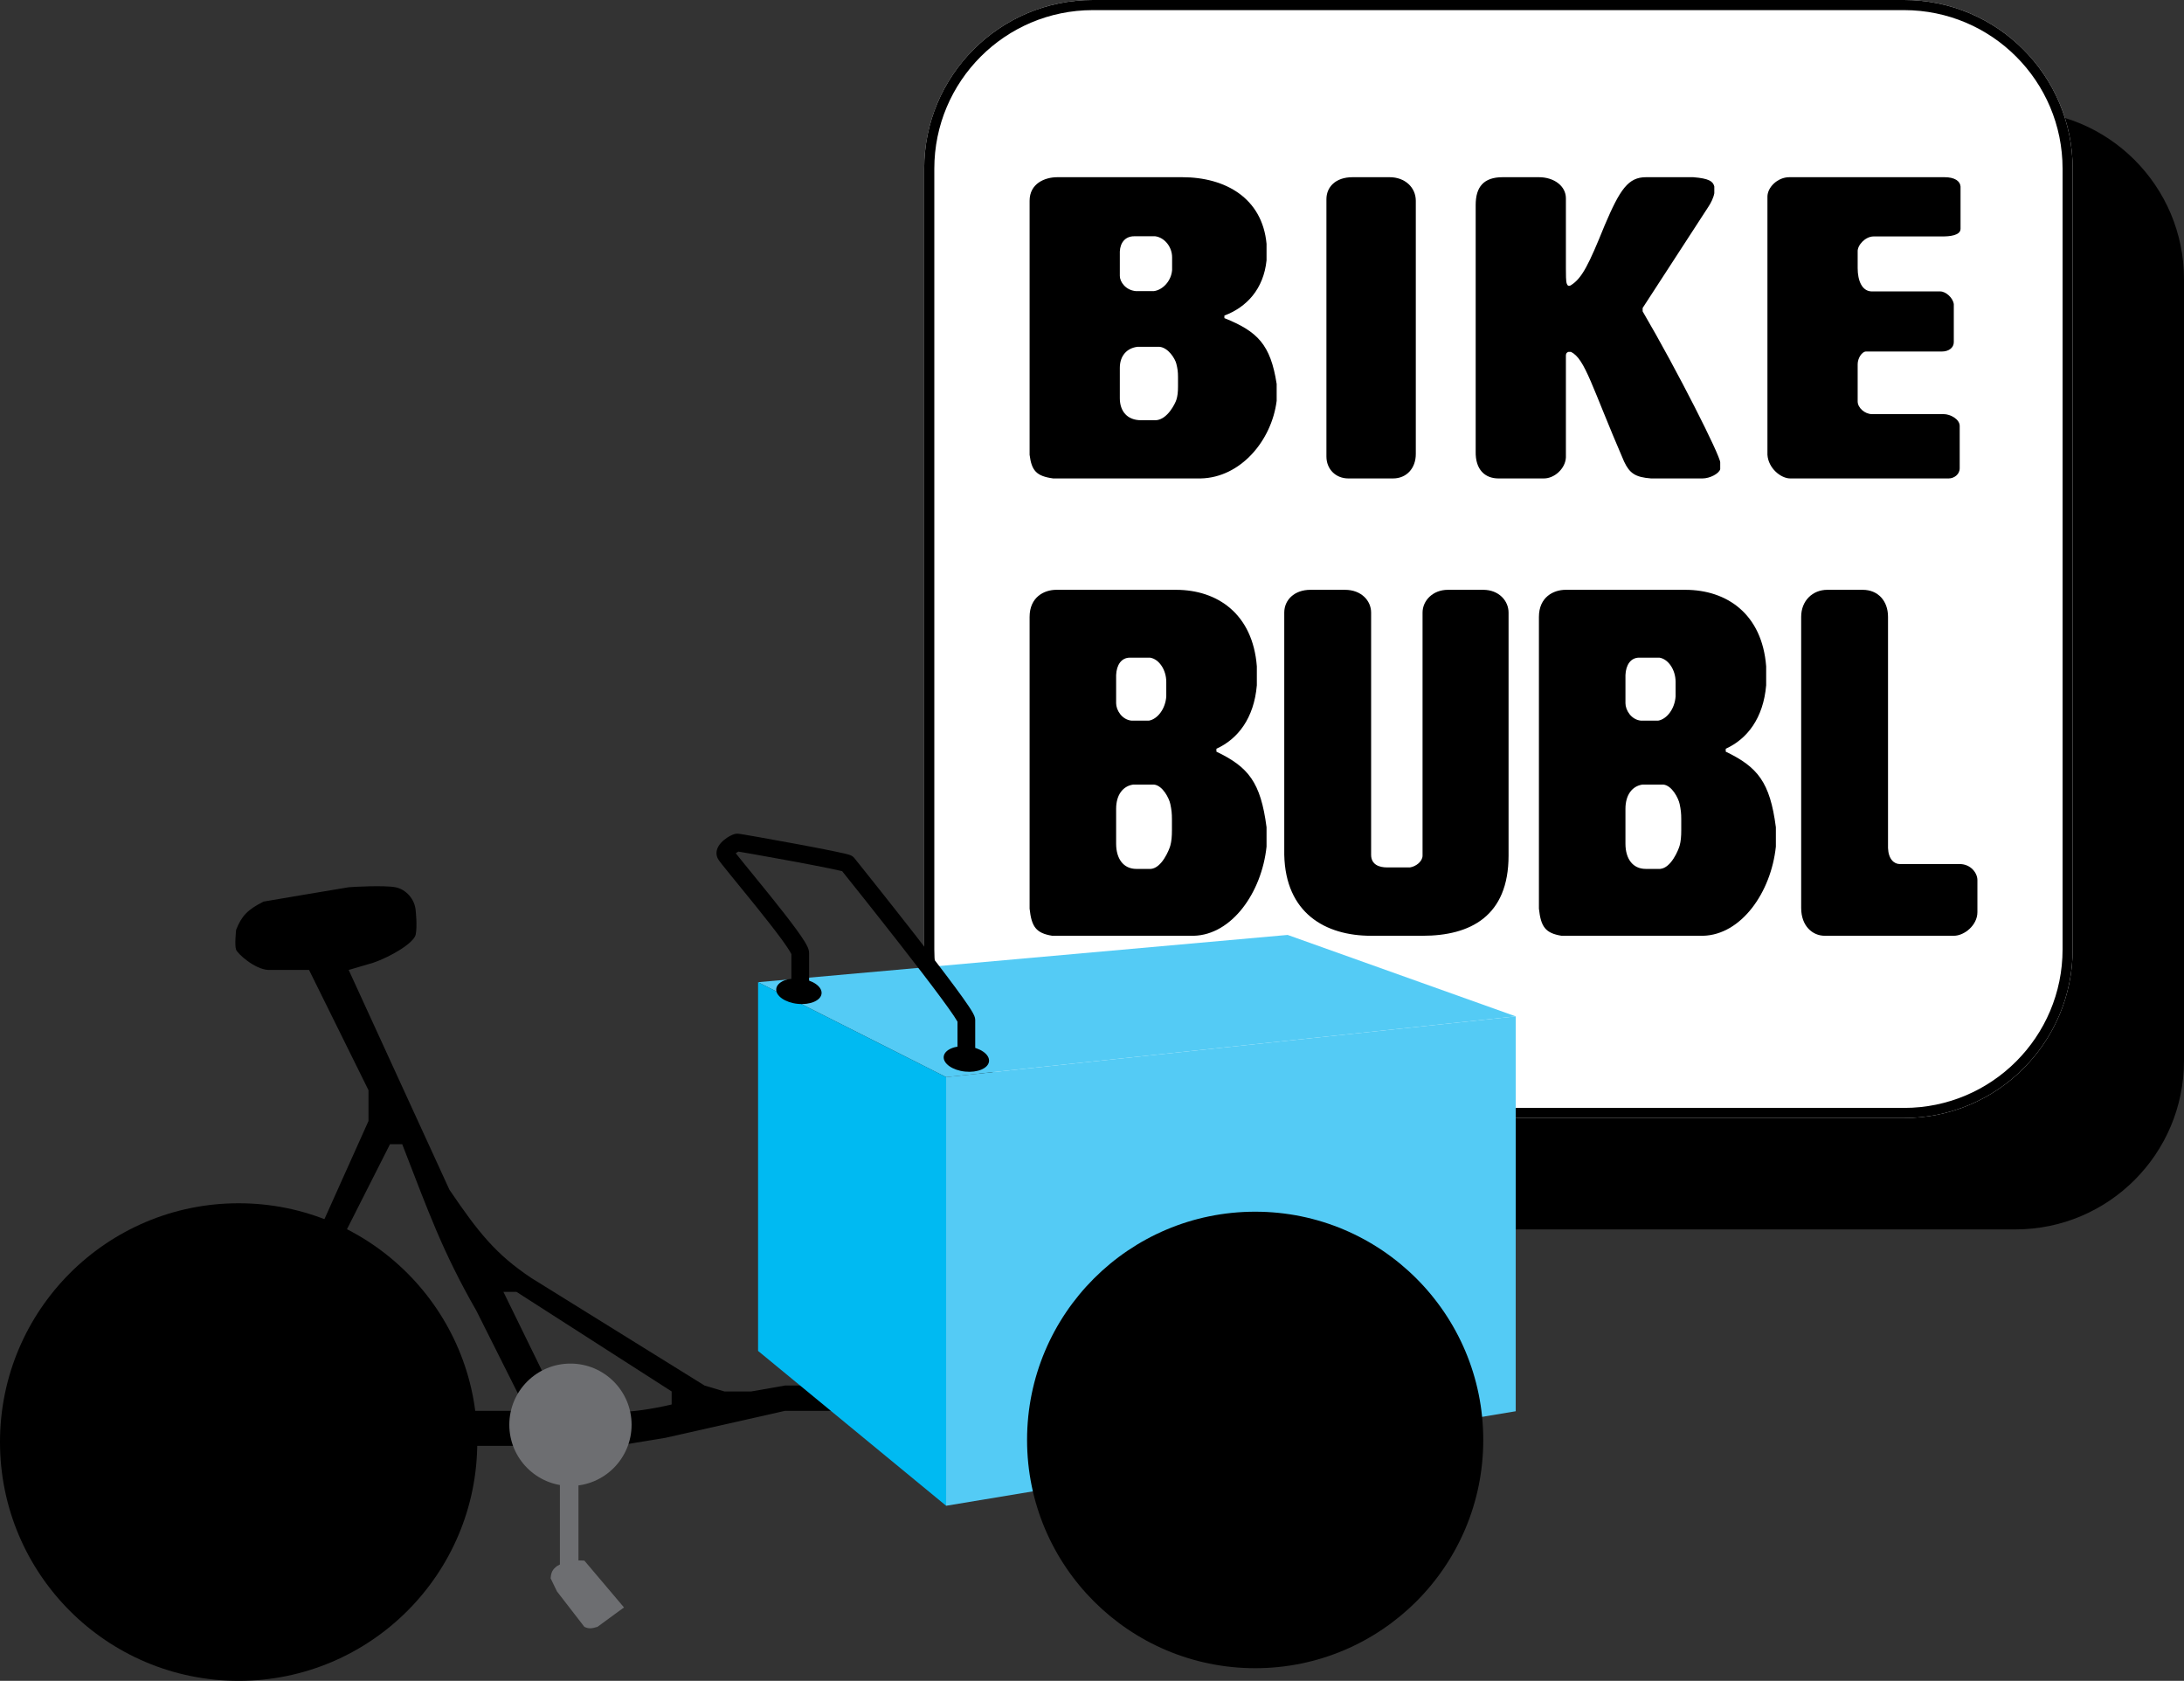 <?xml version="1.0" encoding="UTF-8"?>
<svg xmlns="http://www.w3.org/2000/svg" width="512" height="394" viewBox="0 0 512 394" fill="none">
  <rect x="0" y="0" width="512" height="394" fill="#333333" stroke="none"/>
  <g clip-path="url(#clip0_2008_1648)">
    <g clip-path="url(#clip1_2008_1648)">
      <path d="M243.349 65.468C243.349 43.621 261.05 25.91 282.885 25.91H472.464C494.299 25.91 512 43.621 512 65.468V248.623C512 270.47 494.299 288.181 472.464 288.181H282.885C261.05 288.181 243.349 270.47 243.349 248.623V65.468Z" fill="black"></path>
      <path d="M216.661 39.558C216.661 17.711 234.362 0 256.198 0H446.369C468.205 0 485.906 17.711 485.906 39.558V222.515C485.906 244.362 468.205 262.073 446.369 262.073H256.198C234.362 262.073 216.661 244.362 216.661 222.515V39.558Z" fill="white"></path>
      <path fill-rule="evenodd" clip-rule="evenodd" d="M446.369 2.373H256.198C235.672 2.373 219.033 19.022 219.033 39.558V222.515C219.033 243.052 235.672 259.7 256.198 259.7H446.369C466.895 259.7 483.534 243.052 483.534 222.515V39.558C483.534 19.022 466.895 2.373 446.369 2.373ZM256.198 0C234.362 0 216.661 17.711 216.661 39.558V222.515C216.661 244.362 234.362 262.073 256.198 262.073H446.369C468.205 262.073 485.906 244.362 485.906 222.515V39.558C485.906 17.711 468.205 0 446.369 0H256.198Z" fill="black"></path>
      <path d="M428.38 138.256C424.921 138.256 422.252 140.827 422.252 144.585V212.823C422.252 217.076 424.921 219.35 427.787 219.35H458.033C460.504 219.35 463.568 216.878 463.568 213.812V206.296C463.568 204.615 461.986 202.538 459.416 202.538H445.381C443.997 202.538 442.712 201.351 442.613 198.78V144.585C442.613 140.827 440.241 138.256 436.683 138.256H428.38Z" fill="black"></path>
      <path fill-rule="evenodd" clip-rule="evenodd" d="M360.772 144.616V212.99C361.228 217.246 362.289 218.741 366.081 219.35H399.259C408.169 219.123 415.184 209.242 416.321 198.452V193.909C414.942 183.324 412.058 179.796 404.567 176.191V175.509C409.591 173.238 413.383 168.354 414.046 160.631V156.201C413.099 143.935 404.852 138.256 395.088 138.256H367.029C364.185 138.256 360.772 139.96 360.772 144.616ZM384.281 154.154C382.291 154.154 381.153 155.858 381.059 158.243C381.059 158.243 381.059 163.24 381.059 164.83C381.058 166.42 382.368 168.676 384.661 168.919H388.737C390.727 168.578 392.623 166.193 392.813 163.24V159.833C392.813 156.993 391.107 154.495 389.021 154.154H384.281ZM381.058 189.59C381.058 186.296 382.67 184.252 385.04 183.911H389.969C391.96 184.138 393.476 187.091 393.761 188.454C394.045 189.817 394.14 190.612 394.14 192.089V194.587C394.14 196.064 394.045 197.2 393.761 198.222C393.476 199.244 391.77 203.446 389.211 203.674H385.798C382.765 203.674 381.058 201.288 381.058 197.767V189.59Z" fill="black"></path>
      <path d="M301.072 143.596V200.362C301.369 214.01 310.66 219.35 321.434 219.35H333.492C344.661 219.35 353.656 214.801 353.656 200.56V143.596C353.656 140.827 351.383 138.256 347.726 138.256H339.423C335.865 138.256 333.492 140.827 333.492 143.596V200.56C333.492 201.945 331.911 203.131 330.527 203.329H325.19C323.41 203.329 321.434 202.736 321.434 200.362V143.596C321.434 140.827 319.16 138.256 315.305 138.256H307.2C303.444 138.256 301.072 140.629 301.072 143.596Z" fill="black"></path>
      <path fill-rule="evenodd" clip-rule="evenodd" d="M241.371 144.616V212.99C241.827 217.246 242.887 218.741 246.68 219.35H279.857C288.768 219.123 295.783 209.242 296.92 198.452V193.909C295.54 183.324 292.656 179.796 285.166 176.191V175.509C290.19 173.238 293.982 168.354 294.645 160.631V156.201C293.697 143.935 285.45 138.256 275.686 138.256H247.627C244.784 138.256 241.371 139.96 241.371 144.616ZM264.88 154.157C262.89 154.157 261.752 155.86 261.657 158.245C261.657 158.245 261.658 163.243 261.657 164.833C261.657 166.423 262.966 168.679 265.259 168.922H269.335C271.326 168.581 273.222 166.196 273.412 163.243V159.836C273.412 156.996 271.705 154.497 269.62 154.157H264.88ZM261.657 189.593C261.657 186.299 263.268 184.255 265.638 183.914H270.568C272.558 184.141 274.075 187.094 274.359 188.457C274.644 189.82 274.739 190.615 274.739 192.092V194.59C274.739 196.067 274.644 197.203 274.359 198.225C274.075 199.247 272.369 203.449 269.809 203.677H266.397C263.363 203.677 261.657 201.291 261.657 197.77V189.593Z" fill="black"></path>
      <path d="M419.484 41.536C416.717 41.536 414.345 43.916 414.345 46.098V106.594C414.542 109.767 417.508 112.148 419.682 112.148H456.847C458.033 112.148 459.417 111.255 459.417 109.767V99.85C459.417 98.263 457.242 97.073 455.661 97.073H438.857C437.177 97.073 435.497 95.586 435.497 94.098V85.371C435.497 83.982 436.485 82.396 437.474 82.396H455.265C456.847 82.396 458.033 81.503 458.033 80.214V71.288C457.835 69.8 456.155 68.313 454.87 68.313H438.857C436.485 68.313 435.497 65.734 435.497 62.858V58.991C435.398 57.503 437.276 55.42 439.253 55.42H455.463C456.945 55.42 459.614 55.222 459.614 53.635V43.718C459.515 42.429 458.23 41.536 455.858 41.536H419.484Z" fill="black"></path>
      <path d="M345.946 48.063V105.818C345.847 110.071 348.12 112.148 351.283 112.148H361.76C364.429 112.246 366.999 109.774 367.098 107.203V86.632V83.27C367.146 82.794 367.292 82.634 367.691 82.479H368.284C371.644 84.16 373.127 90.588 380.738 108.192C382.031 110.931 383.351 111.869 387.064 112.148H399.122C400.803 112.148 402.977 111.06 403.274 109.972V108.39C403.274 106.807 393.299 86.994 385.087 72.985V72.194L400.506 48.459C401.099 47.569 401.692 46.382 401.89 45.294V43.712C401.593 42.525 400.704 41.833 396.948 41.536H385.878C381.726 41.536 379.794 44.337 376.191 52.81C372.45 62.044 370.894 65.208 368.284 66.853C367.97 67.051 367.691 67.051 367.493 66.853C367.41 66.737 367.367 66.649 367.295 66.458C367.098 65.963 367.098 64.282 367.098 62.898V46.481C367.098 43.613 364.33 41.536 360.772 41.536H352.271C347.824 41.536 345.946 43.811 345.946 48.063Z" fill="black"></path>
      <path d="M325.782 41.536H317.084C313.032 41.536 310.956 43.91 310.956 46.679V107.005C310.956 109.972 313.131 112.148 316.096 112.148H326.573C329.736 112.148 331.91 109.774 331.91 106.412V47.074C331.91 43.91 329.341 41.536 325.782 41.536Z" fill="black"></path>
      <path fill-rule="evenodd" clip-rule="evenodd" d="M241.371 47.074V106.609C241.846 110.315 242.952 111.617 246.906 112.148H281.501C290.792 111.95 298.106 103.346 299.292 93.951V89.995C297.854 80.779 294.847 77.706 287.036 74.567V73.974C292.275 71.996 296.228 67.743 296.92 61.019V57.162C295.932 46.481 287.332 41.536 277.152 41.536H247.895C244.929 41.536 241.371 43.02 241.371 47.074ZM265.884 55.382C263.809 55.382 262.622 56.865 262.524 58.942C262.524 58.942 262.524 63.293 262.524 64.678C262.523 66.062 263.889 68.026 266.28 68.238H270.53C272.605 67.941 274.582 65.864 274.78 63.293V60.326C274.78 57.854 273.001 55.678 270.826 55.382H265.884ZM262.523 86.237C262.523 83.369 264.204 81.589 266.675 81.292H271.814C273.89 81.49 275.471 84.061 275.768 85.248C276.065 86.435 276.163 87.127 276.163 88.413V90.588C276.163 91.874 276.065 92.863 275.768 93.753C275.471 94.643 273.692 98.302 271.024 98.5H267.465C264.302 98.5 262.523 96.423 262.523 93.357V86.237Z" fill="black"></path>
    </g>
    <path fill-rule="evenodd" clip-rule="evenodd" d="M75.02 288.083L86.387 262.766V255.547L72.45 227.361H62.862C59.658 227.157 55.746 223.603 55.35 222.614C54.955 221.625 55.35 217.966 55.35 217.966C56.645 214.701 58.025 213.235 61.775 211.34C61.775 211.34 80.951 208.077 81.741 207.978C82.532 207.879 90.242 207.483 92.713 207.978C95.184 208.472 97.27 210.746 97.457 213.516C97.457 213.516 97.853 217.076 97.457 219.054C97.062 221.032 91.581 224.28 87.474 225.68L81.741 227.361L105.364 278.886C112.259 289.053 116.32 294.064 124.54 299.555L165.164 324.774L169.809 326.158H176.135L184.042 324.774H195.31L194.915 330.707H184.042L155.971 337.037L144.506 338.916H107.638V330.707H123.452L111.69 307.269C103.668 293.254 100.464 284.09 94.294 268.205H91.428L79.863 291.05L75.02 288.083ZM157.454 329.224V326.158L121.08 302.819H118.016L131.656 330.707C141.75 331.289 147.408 331.543 157.454 329.224Z" fill="black"></path>
    <path d="M221.801 252.48L355.336 238.239L301.863 219.152L177.718 230.229L221.801 252.48Z" fill="#54CBF5"></path>
    <path d="M221.801 252.48V352.958L355.336 330.805V238.239L221.801 252.48Z" fill="#54CBF5"></path>
    <path d="M177.718 316.663L221.801 352.958V252.48L177.718 230.229V316.663Z" fill="#00BAF2"></path>
    <path d="M111.889 338.025C111.889 368.939 86.842 394 55.944 394C25.047 394 0 368.939 0 338.025C0 307.111 25.047 282.05 55.944 282.05C86.842 282.05 111.889 307.111 111.889 338.025Z" fill="black"></path>
    <path d="M347.725 337.531C347.725 367.079 323.784 391.033 294.252 391.033C264.719 391.033 240.778 367.079 240.778 337.531C240.778 307.982 264.719 284.028 294.252 284.028C323.784 284.028 347.725 307.982 347.725 337.531Z" fill="black"></path>
    <path d="M148.064 333.971C148.064 341.89 141.648 348.311 133.732 348.311C125.817 348.311 119.4 341.89 119.4 333.971C119.4 326.051 125.817 319.631 133.732 319.631C141.648 319.631 148.064 326.051 148.064 333.971Z" fill="#6D6E71"></path>
    <path d="M131.261 347.322H135.61V367.892H131.261V347.322Z" fill="#6D6E71"></path>
    <path d="M146.285 376.792L140.058 381.342C138.692 381.767 138 381.814 136.994 381.342L130.57 373.034L129.087 369.969C129.199 368.595 129.475 367.941 130.57 367.101C132.629 365.911 134.143 365.664 136.994 365.815L146.285 376.792Z" fill="#6D6E71"></path>
    <path fill-rule="evenodd" clip-rule="evenodd" d="M172.486 200.008C172.531 200.066 172.579 200.127 172.63 200.191C173.131 200.826 173.826 201.685 174.658 202.707C175.09 203.237 175.557 203.81 176.05 204.414C177.45 206.129 179.059 208.1 180.657 210.088C182.816 212.775 184.982 215.525 186.613 217.757C187.425 218.869 188.13 219.885 188.64 220.718C188.893 221.131 189.122 221.538 189.295 221.912C189.428 222.199 189.677 222.771 189.677 223.405V231.416H185.526V223.653C185.449 223.487 185.313 223.235 185.1 222.888C184.678 222.199 184.051 221.288 183.262 220.209C181.69 218.058 179.574 215.369 177.422 212.691C175.835 210.716 174.241 208.764 172.844 207.052C172.348 206.445 171.877 205.868 171.439 205.331C170.608 204.309 169.894 203.427 169.371 202.764C169.11 202.433 168.886 202.144 168.716 201.913C168.712 201.908 168.708 201.903 168.704 201.898C168.59 201.743 168.353 201.423 168.217 201.123C167.675 199.93 168.137 198.844 168.477 198.288C168.838 197.698 169.34 197.214 169.768 196.864C170.215 196.498 170.701 196.18 171.142 195.944C171.362 195.826 171.6 195.713 171.839 195.623C172.02 195.556 172.414 195.418 172.874 195.418C173.045 195.418 173.222 195.442 173.263 195.448C173.265 195.448 173.267 195.448 173.269 195.448C173.354 195.46 173.457 195.475 173.57 195.492C173.798 195.527 174.106 195.576 174.478 195.638C175.222 195.763 176.249 195.939 177.459 196.152C179.881 196.579 183.057 197.151 186.226 197.74C189.393 198.328 192.563 198.933 194.971 199.423C196.173 199.668 197.201 199.887 197.95 200.064C198.32 200.151 198.65 200.234 198.908 200.31C199.032 200.346 199.18 200.392 199.321 200.448C199.389 200.475 199.498 200.519 199.618 200.584C199.619 200.585 199.621 200.586 199.624 200.587C199.693 200.624 200.016 200.796 200.293 201.142C200.303 201.155 200.332 201.191 200.379 201.25C201.222 202.301 207.829 210.542 214.393 218.95C217.855 223.386 221.316 227.881 223.914 231.397C225.211 233.152 226.31 234.684 227.089 235.852C227.477 236.431 227.807 236.953 228.047 237.382C228.166 237.594 228.284 237.82 228.377 238.042L228.378 238.044C228.439 238.187 228.621 238.616 228.621 239.13V247.239H224.469V239.492C224.457 239.468 224.442 239.442 224.426 239.413C224.264 239.123 224.003 238.706 223.638 238.16C222.914 237.075 221.862 235.606 220.577 233.867C218.011 230.396 214.577 225.935 211.121 221.507C205.078 213.766 198.997 206.166 197.432 204.212C197.311 204.182 197.167 204.146 196.998 204.107C196.312 203.945 195.333 203.736 194.144 203.493C191.77 203.01 188.627 202.41 185.468 201.824C182.312 201.238 179.149 200.667 176.74 200.243C175.535 200.031 174.523 199.857 173.796 199.736C173.505 199.687 173.265 199.648 173.077 199.619C172.898 199.717 172.685 199.854 172.486 200.008ZM172.707 199.564C172.695 199.563 172.687 199.562 172.687 199.562C172.686 199.562 172.693 199.562 172.707 199.564ZM224.555 239.662C224.571 239.7 224.565 239.693 224.55 239.651C224.552 239.655 224.554 239.659 224.555 239.662ZM185.578 223.779C185.577 223.779 185.574 223.77 185.569 223.755C185.576 223.772 185.578 223.779 185.578 223.779Z" fill="black"></path>
    <ellipse cx="5.337" cy="2.967" rx="5.337" ry="2.967" transform="matrix(0.995 0.104 -0.104 0.995 221.545 244.723)" fill="black"></ellipse>
    <ellipse cx="5.337" cy="2.967" rx="5.337" ry="2.967" transform="matrix(0.995 0.104 -0.104 0.995 182.287 228.845)" fill="black"></ellipse>
  </g>
  <defs>
    <clipPath id="clip0_2008_1648">
      <rect width="512" height="394" fill="white"></rect>
    </clipPath>
    <clipPath id="clip1_2008_1648">
      <rect width="295.734" height="288.182" fill="white" transform="translate(216.266)"></rect>
    </clipPath>
  </defs>
</svg>

